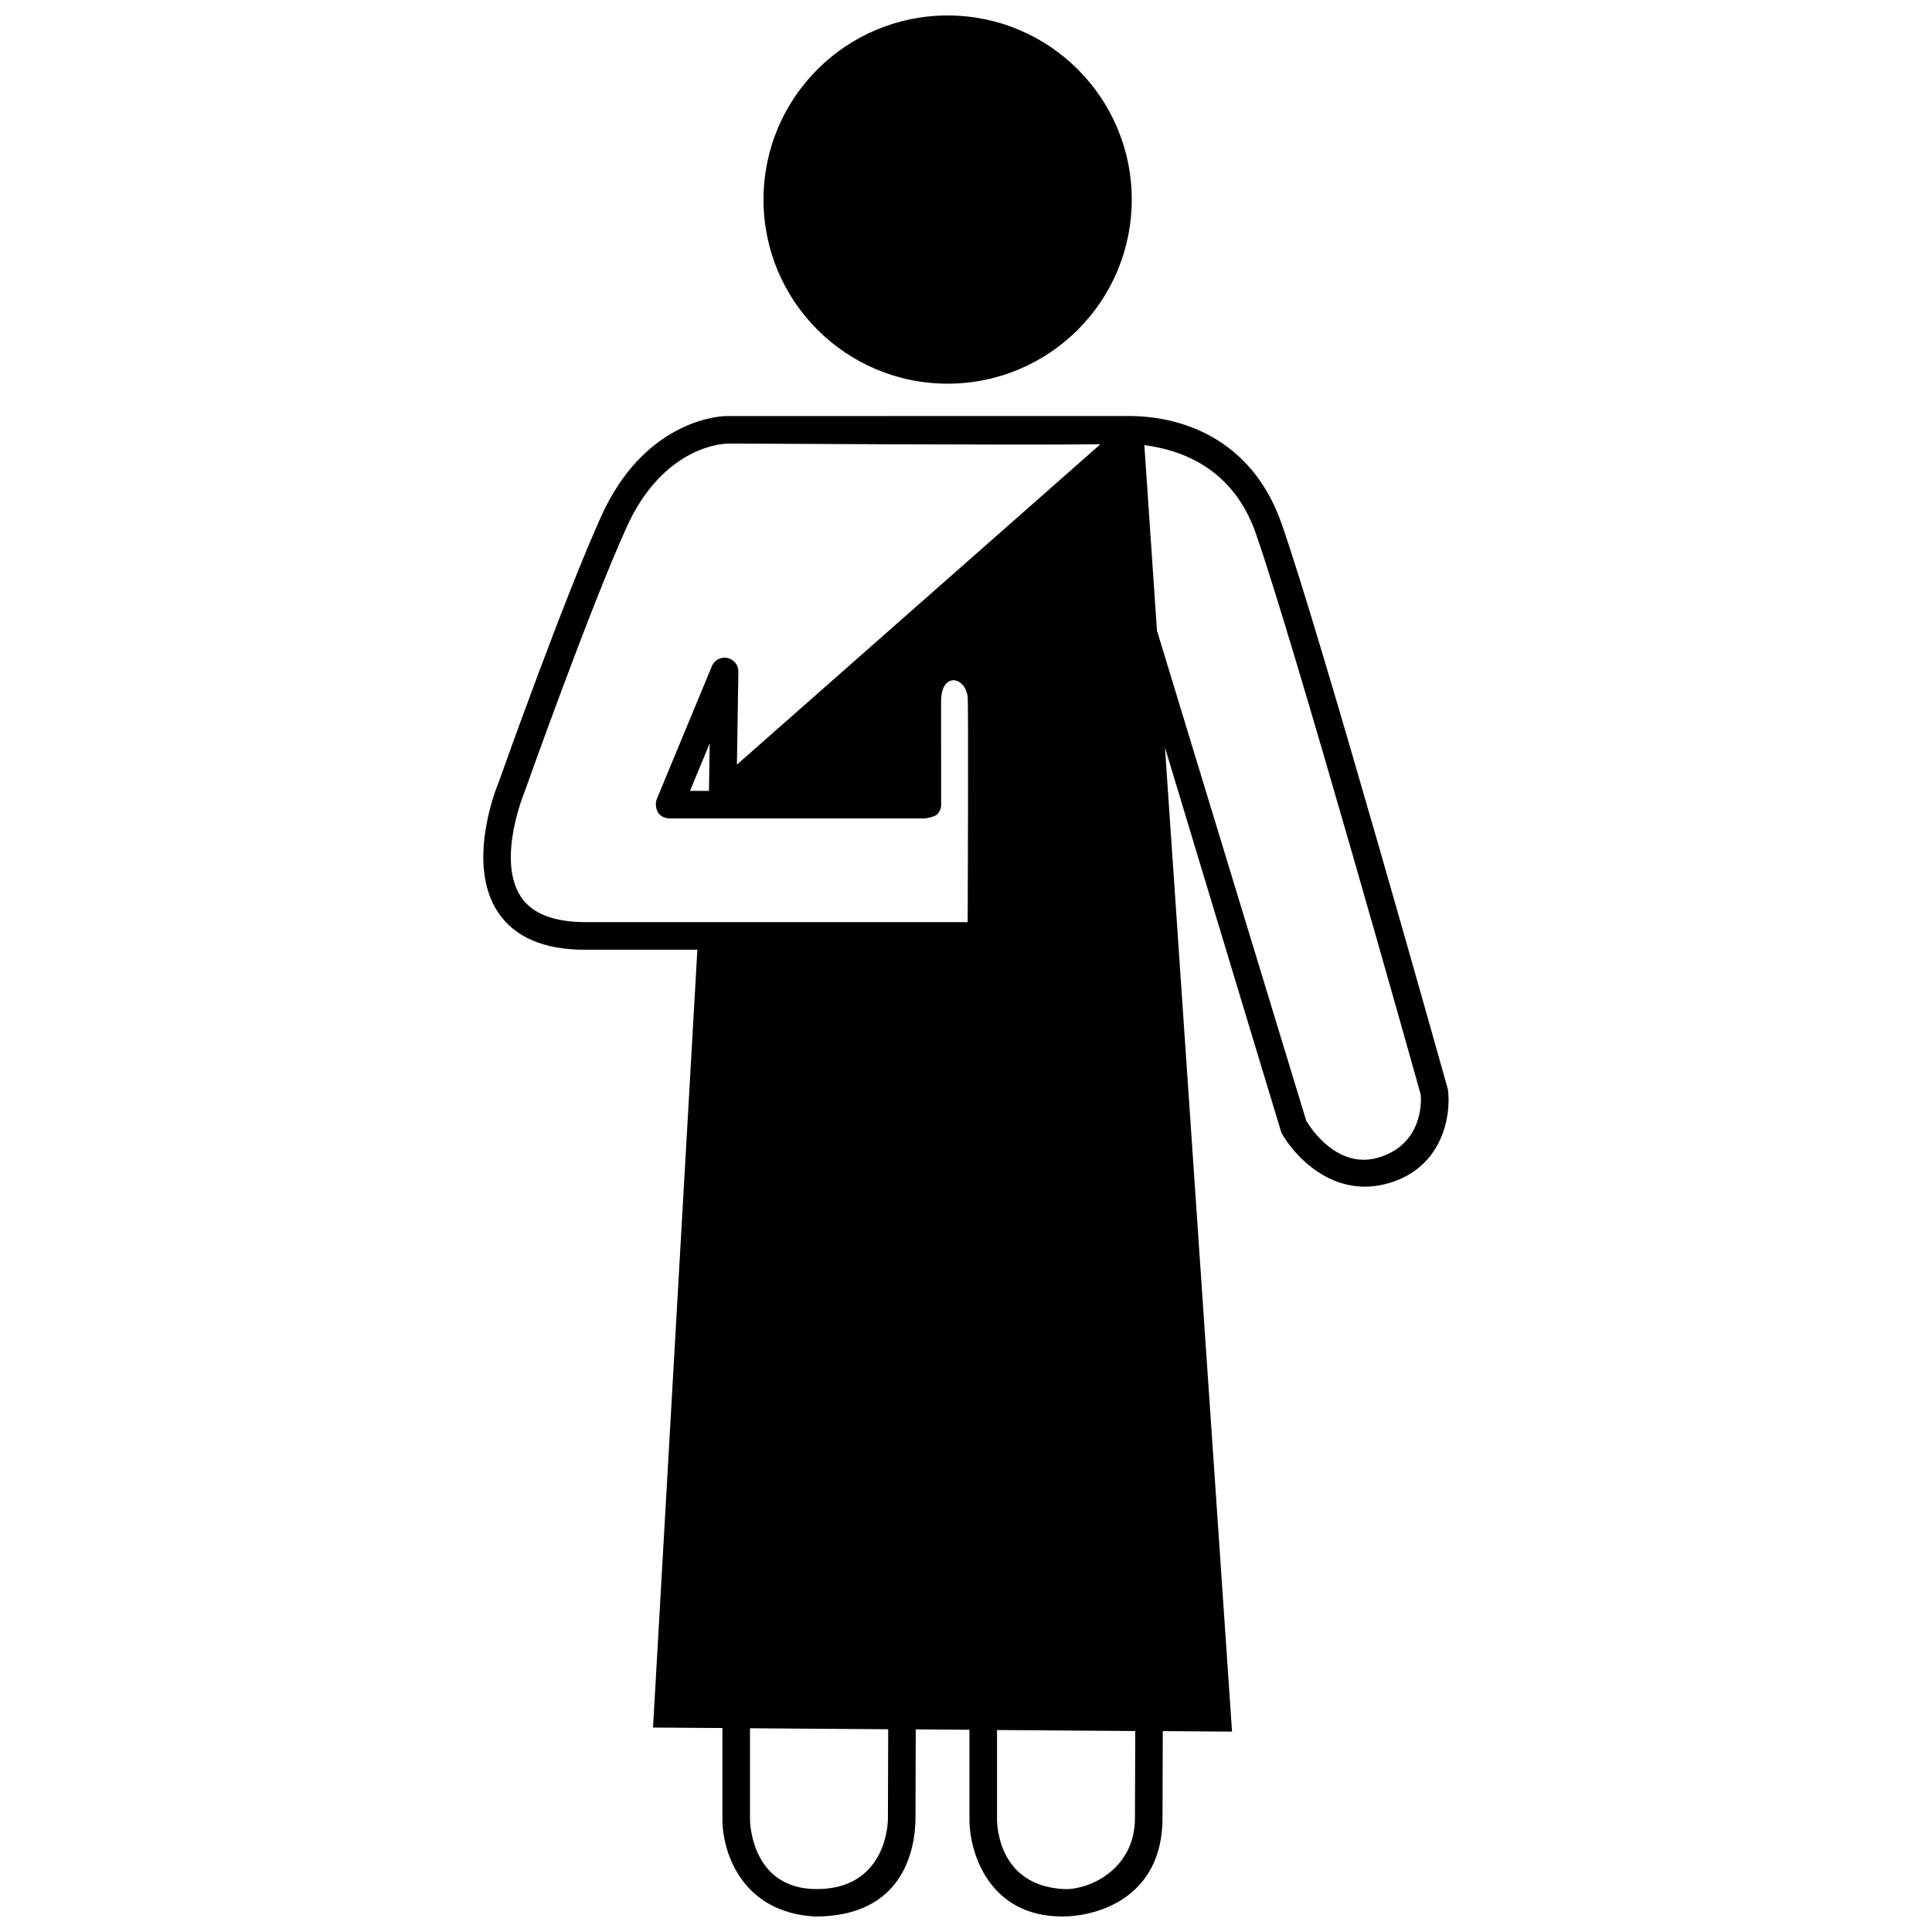 <?xml version="1.0" encoding="UTF-8"?>
<!-- Uploaded to: SVG Repo, www.svgrepo.com, Generator: SVG Repo Mixer Tools -->
<svg width="800px" height="800px" version="1.1" viewBox="144 144 512 512" xmlns="http://www.w3.org/2000/svg">
 <defs>
  <clipPath id="a">
   <path d="m272 148.09h256v503.81h-256z"/>
  </clipPath>
 </defs>
 <g clip-path="url(#a)">
  <path d="m527.74 432.92c-0.023-0.172-0.062-0.344-0.109-0.512-0.34-1.191-33.543-119.74-43.945-149.49-9.961-28.523-35.902-28.668-40.766-28.668s-102.26 0.012-106.27 0.012c-3.992 0-22.383 2.5-33.215 26.332-9.82 21.605-26.457 68.383-27.316 70.797-0.754 1.816-8.609 21.668-0.141 34.359 4.426 6.641 12.203 9.992 23.223 9.938h29.609l-11.75 206.13 18.391 0.129v24.086c-0.082 8.5 4.969 24.84 24.598 25.863 23.129 0 26.566-17.445 26.566-26.254l0.066-23.34 14.234 0.109v23.617c-0.082 8.5 4.938 25.863 24.598 25.863 9.309 0 26.637-4.969 26.566-26.254l0.066-22.871 18.359 0.129-17.777-260.8c12.801 42.414 30.789 101.96 30.863 102.11 3.043 5.574 13.512 17.797 28.566 13.309 14.363-4.258 16.406-18.152 15.578-24.59zm-148.43 192.86c0 4.254-2.066 18.844-18.883 18.844-16.816 0-17.68-16.723-17.672-18.543v-24.074l36.625 0.266c-0.02 4.723-0.07 19.934-0.07 23.508zm-40.016-279.15 0.383-24.629c0.031-1.754-1.191-3.277-2.914-3.637-1.711-0.344-3.445 0.562-4.109 2.18l-14.633 35.305c-0.465 1.129-0.477 4.82 3.371 5.051h67.16c1.02 0 3.211-0.426 3.894-1.168 0.691-0.746 1.043-1.746 0.965-2.758-0.012-0.168-0.02-18.926-0.02-27.043s6.598-6.594 7.055-1.086c0.227 2.801 0 59.543 0 59.543l-101.25-0.004c-8.375-0.023-14.137-2.211-17.117-6.672-6.519-9.754 0.766-27.418 0.84-27.594 0.023-0.066 17.285-48.715 27.184-70.504 8.699-19.141 22.512-22.066 27.141-22.066 4.043 0 79.469 0.465 98.375 0.18zm-7.219-5.621-0.191 12.586h-5.023zm112.7 284.77c0 13.863-12.492 19.172-18.875 18.844-17.203-0.902-17.68-16.723-17.68-18.543v-23.605l36.629 0.266zm65.074-175.18c-11.172 3.715-18.461-7.551-19.68-9.586l-39.559-129.89-3.344-49.152c9.301 1.184 23.371 5.746 29.531 23.359 10.066 28.801 41.84 142.04 43.715 148.75 0.152 1.789 0.59 12.77-10.664 16.523zm-163.51-253.71c0-26.945 21.848-48.789 48.797-48.789s48.789 21.844 48.789 48.789c0 26.949-21.844 48.789-48.789 48.789s-48.797-21.84-48.797-48.789z"/>
 </g>
</svg>